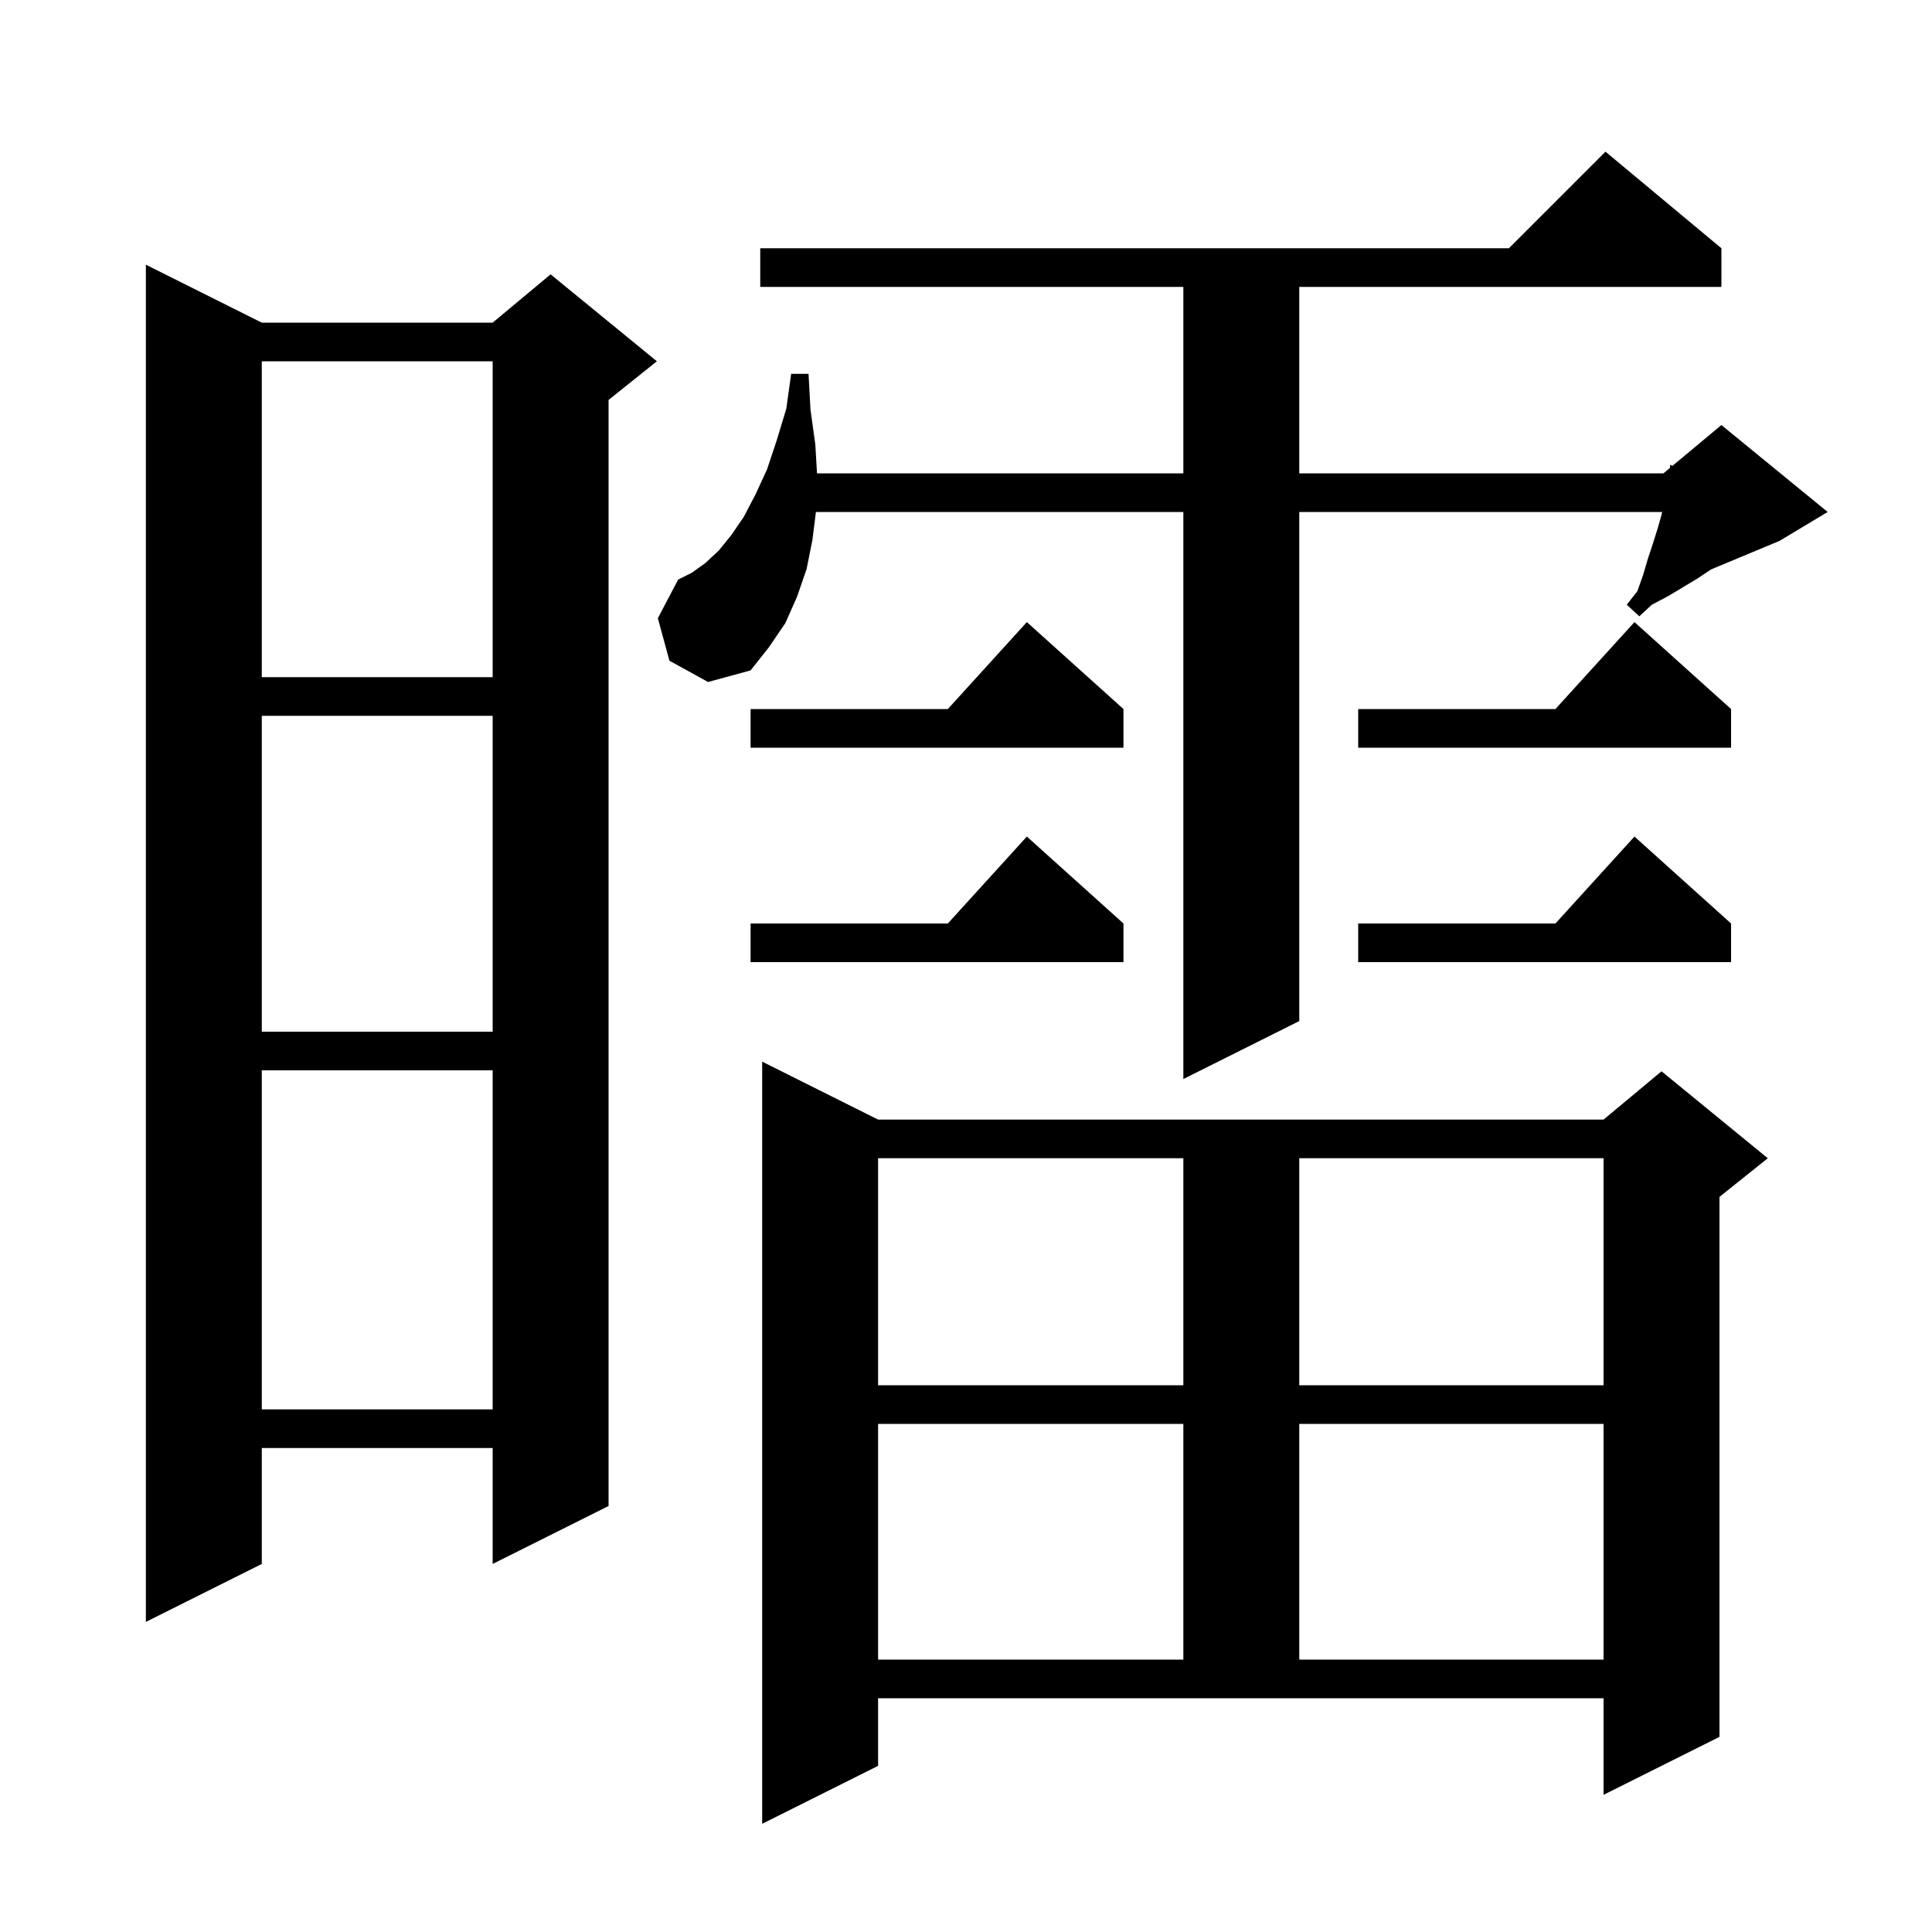 <svg xmlns="http://www.w3.org/2000/svg" xmlns:xlink="http://www.w3.org/1999/xlink" version="1.1" baseProfile="full" viewBox="0 0 200 200" width="200" height="200"><g fill="currentColor"><path d="M 90.9 182.8 L 78.9 188.8 L 78.9 109.9 L 90.9 115.9 L 166.0 115.9 L 172.0 110.9 L 183.0 119.9 L 178.0 123.9 L 178.0 179.8 L 166.0 185.8 L 166.0 175.8 L 90.9 175.8 Z M 90.9 147.4 L 90.9 171.8 L 122.5 171.8 L 122.5 147.4 Z M 134.5 147.4 L 134.5 171.8 L 166.0 171.8 L 166.0 147.4 Z M 27.1 33.4 L 51.0 33.4 L 57.0 28.4 L 68.0 37.4 L 63.0 41.4 L 63.0 155.9 L 51.0 161.9 L 51.0 149.9 L 27.1 149.9 L 27.1 161.9 L 15.1 167.9 L 15.1 27.4 Z M 27.1 110.8 L 27.1 145.9 L 51.0 145.9 L 51.0 110.8 Z M 90.9 119.9 L 90.9 143.4 L 122.5 143.4 L 122.5 119.9 Z M 134.5 119.9 L 134.5 143.4 L 166.0 143.4 L 166.0 119.9 Z M 69.3 68.4 L 68.1 64.0 L 70.2 60.0 L 71.6 59.3 L 73.0 58.3 L 74.4 57.0 L 75.7 55.4 L 77.0 53.5 L 78.2 51.2 L 79.4 48.6 L 80.4 45.6 L 81.4 42.3 L 81.9 38.7 L 83.7 38.7 L 83.9 42.4 L 84.4 46.0 L 84.576 49.0 L 122.5 49.0 L 122.5 29.7 L 78.7 29.7 L 78.7 25.7 L 156.2 25.7 L 166.2 15.7 L 178.2 25.7 L 178.2 29.7 L 134.5 29.7 L 134.5 49.0 L 172.2 49.0 L 172.872 48.44 L 172.9 48.1 L 173.129 48.226 L 178.2 44.0 L 189.2 53.0 L 184.2 56.0 L 177.133 58.944 L 175.7 59.9 L 172.7 61.7 L 171.0 62.6 L 169.7 63.8 L 168.4 62.6 L 169.5 61.2 L 170.1 59.5 L 170.6 57.8 L 171.1 56.3 L 171.6 54.7 L 172.0 53.3 L 172.064 53.0 L 134.5 53.0 L 134.5 105.7 L 122.5 111.7 L 122.5 53.0 L 84.463 53.0 L 84.1 55.9 L 83.5 58.9 L 82.5 61.8 L 81.3 64.5 L 79.6 67.0 L 77.7 69.4 L 73.3 70.6 Z M 27.1 74.1 L 27.1 106.8 L 51.0 106.8 L 51.0 74.1 Z M 116.3 95.6 L 116.3 99.6 L 77.7 99.6 L 77.7 95.6 L 98.118 95.6 L 106.3 86.6 Z M 179.2 95.6 L 179.2 99.6 L 140.6 99.6 L 140.6 95.6 L 161.018 95.6 L 169.2 86.6 Z M 116.3 73.4 L 116.3 77.4 L 77.7 77.4 L 77.7 73.4 L 98.118 73.4 L 106.3 64.4 Z M 179.2 73.4 L 179.2 77.4 L 140.6 77.4 L 140.6 73.4 L 161.018 73.4 L 169.2 64.4 Z M 27.1 37.4 L 27.1 70.1 L 51.0 70.1 L 51.0 37.4 Z "/></g></svg>